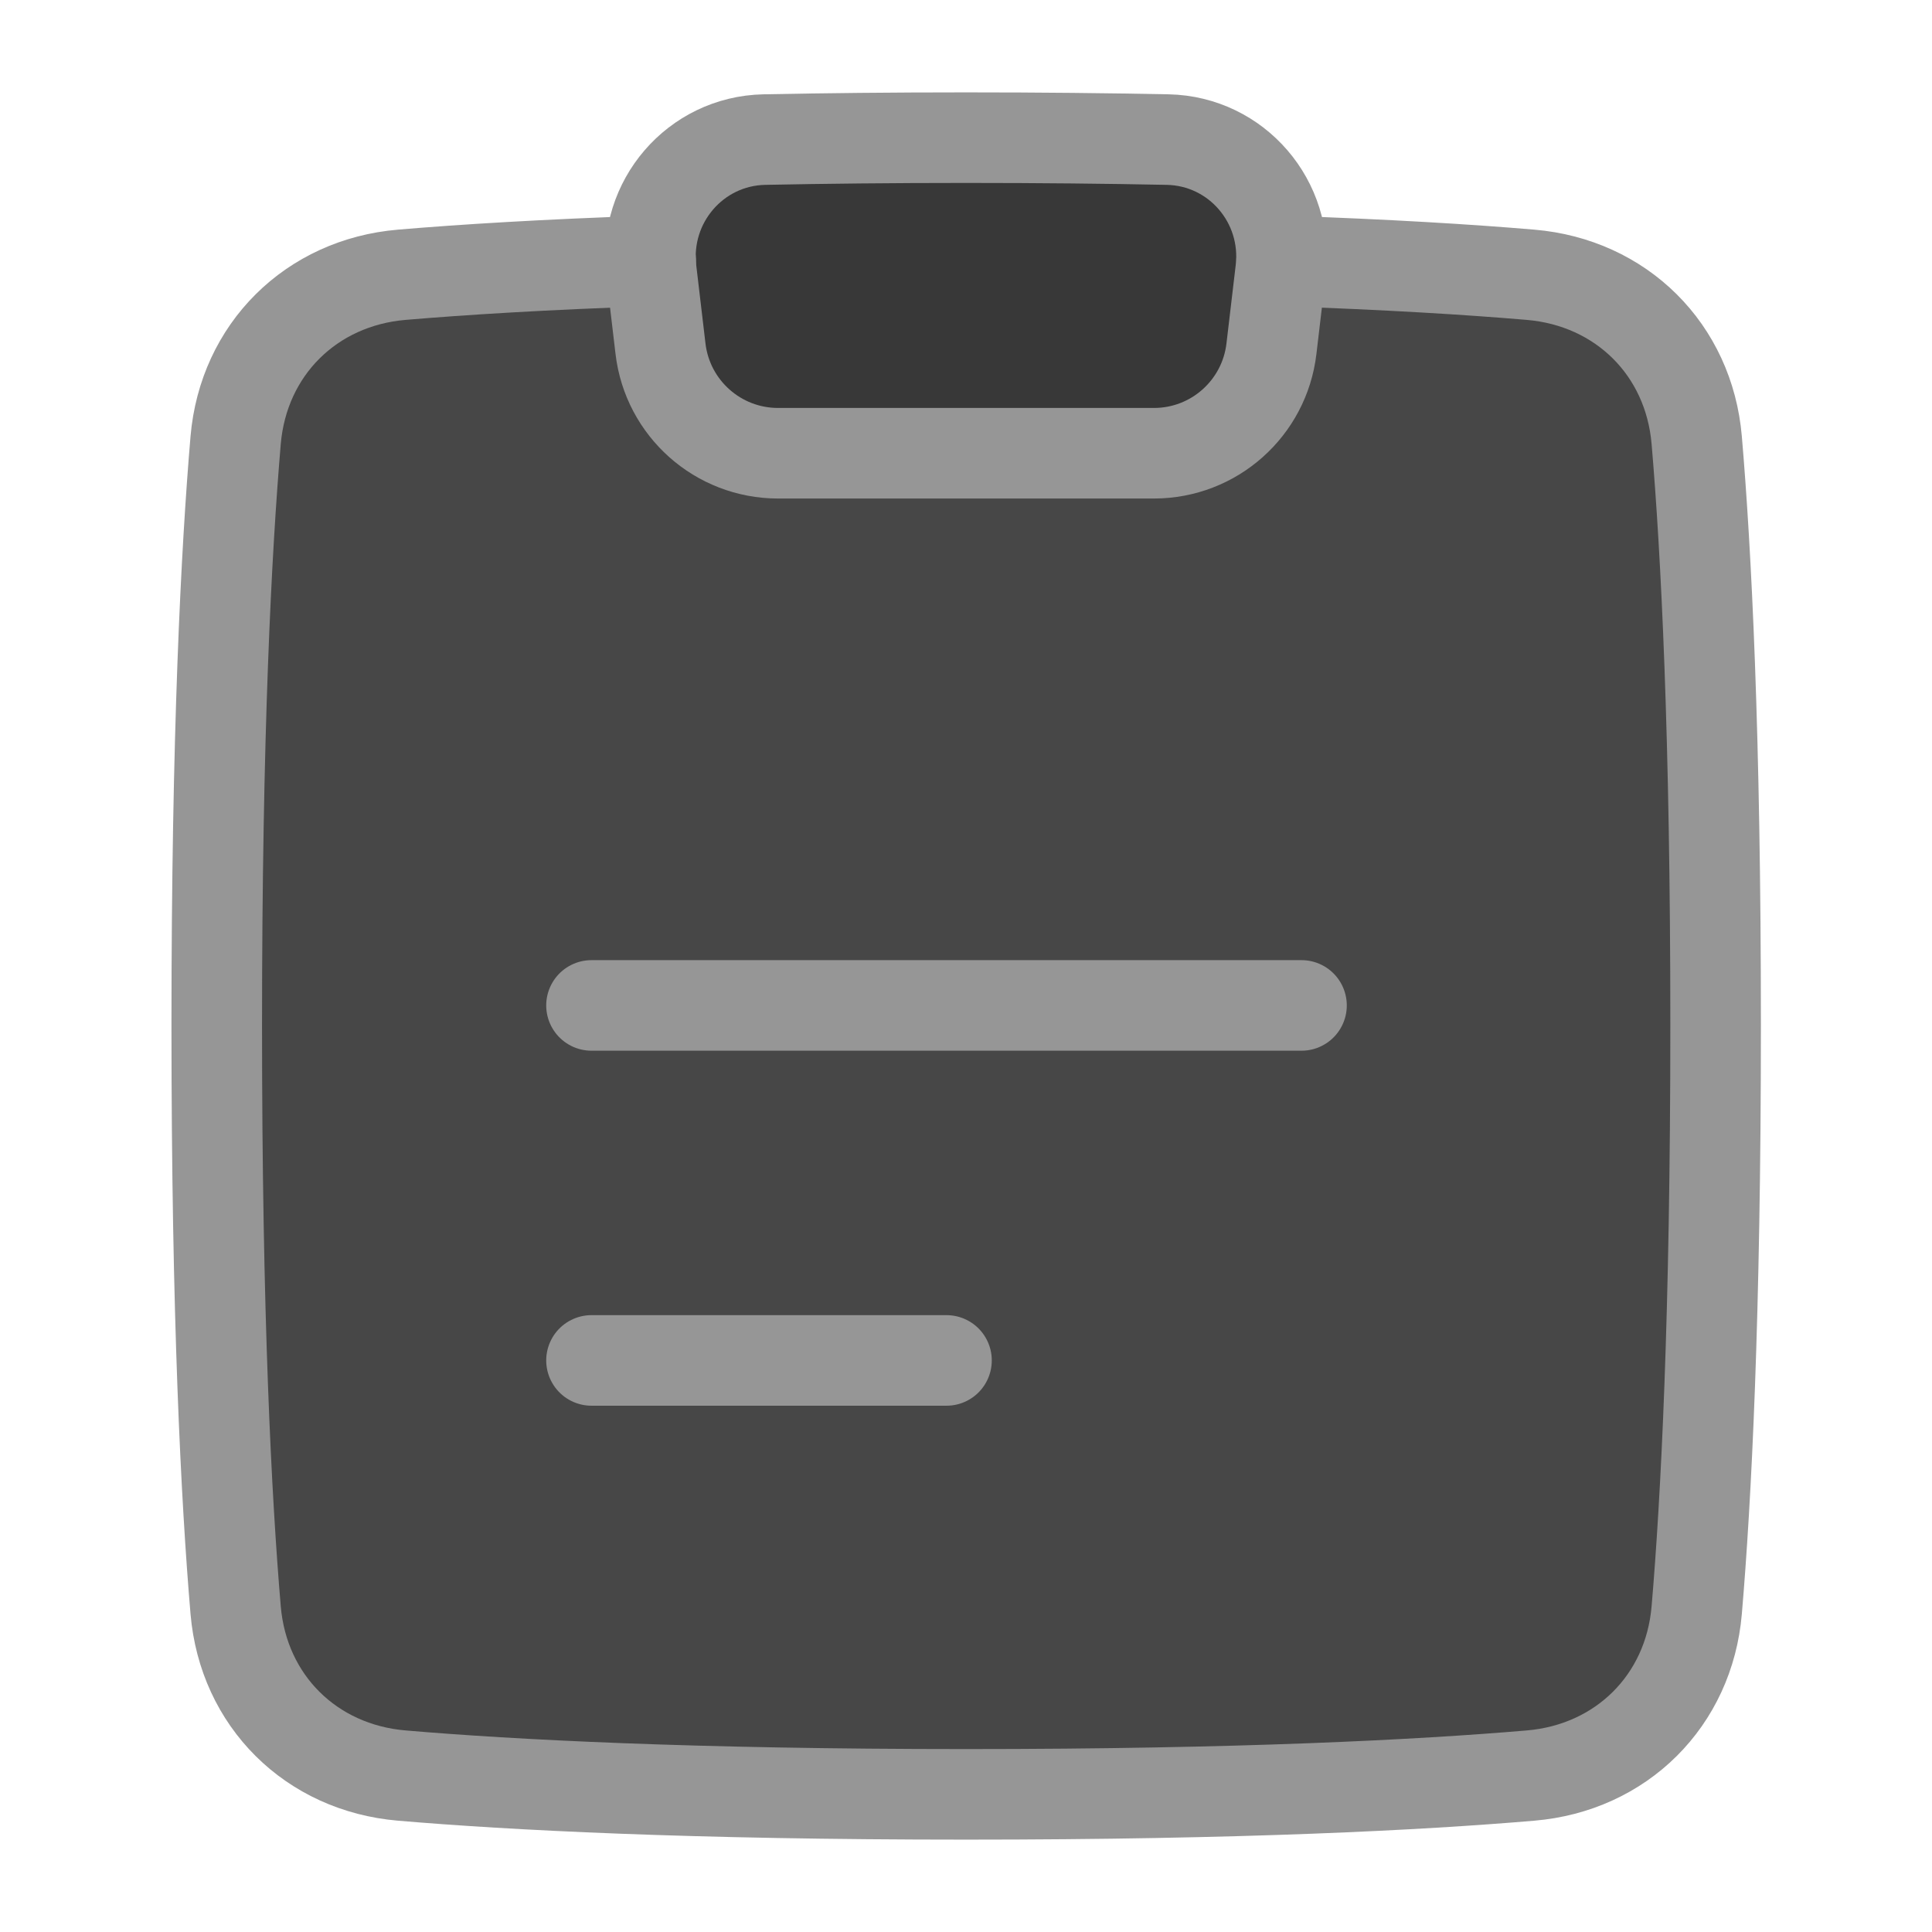 <svg width="32" height="32" viewBox="0 0 32 32" fill="none" xmlns="http://www.w3.org/2000/svg">
<path d="M25.022 4.551C26.525 4.678 27.647 5.789 27.775 7.291C27.932 9.127 28.088 12.169 28.088 16.98C28.088 21.791 27.932 24.834 27.775 26.669C27.647 28.171 26.525 29.282 25.022 29.409C23.202 29.563 20.231 29.72 15.675 29.72C11.119 29.72 8.148 29.563 6.328 29.409C4.825 29.282 3.703 28.171 3.575 26.669C3.419 24.833 3.262 21.791 3.262 16.98C3.262 12.169 3.419 9.127 3.575 7.291C3.703 5.789 4.825 4.678 6.328 4.551C8.148 4.397 11.119 4.24 15.675 4.24C20.231 4.24 23.202 4.397 25.022 4.551Z" fill="#474747"/>
<path d="M19.016 2.312C20.16 2.336 21.022 3.345 20.888 4.48L20.735 5.776C20.619 6.763 19.782 7.507 18.788 7.507H12.562C11.568 7.507 10.732 6.763 10.616 5.776L10.463 4.48C10.329 3.345 11.191 2.336 12.335 2.312C13.328 2.292 14.438 2.28 15.676 2.28C16.914 2.28 18.023 2.292 19.016 2.312Z" fill="#383838"/>
<path d="M9.797 16.653H21.557" stroke="#969696" stroke-width="1.5" stroke-linecap="round" stroke-linejoin="round"/>
<path d="M9.797 22.533H15.677" stroke="#969696" stroke-width="1.5" stroke-linecap="round" stroke-linejoin="round"/>
<path d="M19.341 2.312C20.485 2.336 21.347 3.345 21.212 4.48L21.059 5.776C20.943 6.763 20.107 7.507 19.113 7.507H12.887C11.893 7.507 11.056 6.763 10.94 5.776L10.787 4.48C10.653 3.345 11.516 2.336 12.659 2.312C13.653 2.292 14.763 2.28 16.001 2.28C17.238 2.28 18.348 2.292 19.341 2.312Z" stroke="#969696" stroke-width="1.5" stroke-linecap="round" stroke-linejoin="round"/>
<path d="M10.778 4.321C9.007 4.381 7.657 4.466 6.655 4.551C5.154 4.678 4.032 5.789 3.903 7.291C3.747 9.127 3.59 12.169 3.59 16.98C3.59 21.792 3.747 24.834 3.903 26.669C4.031 28.171 5.153 29.282 6.656 29.409C8.476 29.564 11.447 29.72 16.003 29.72C20.559 29.72 23.53 29.564 25.35 29.409C26.853 29.282 27.975 28.171 28.103 26.669C28.26 24.834 28.416 21.792 28.416 16.98C28.416 12.169 28.26 9.127 28.103 7.291C27.975 5.789 26.853 4.678 25.35 4.551C24.349 4.466 22.998 4.381 21.228 4.321" stroke="#969696" stroke-width="1.5" stroke-linecap="round" stroke-linejoin="round"/>
</svg>
